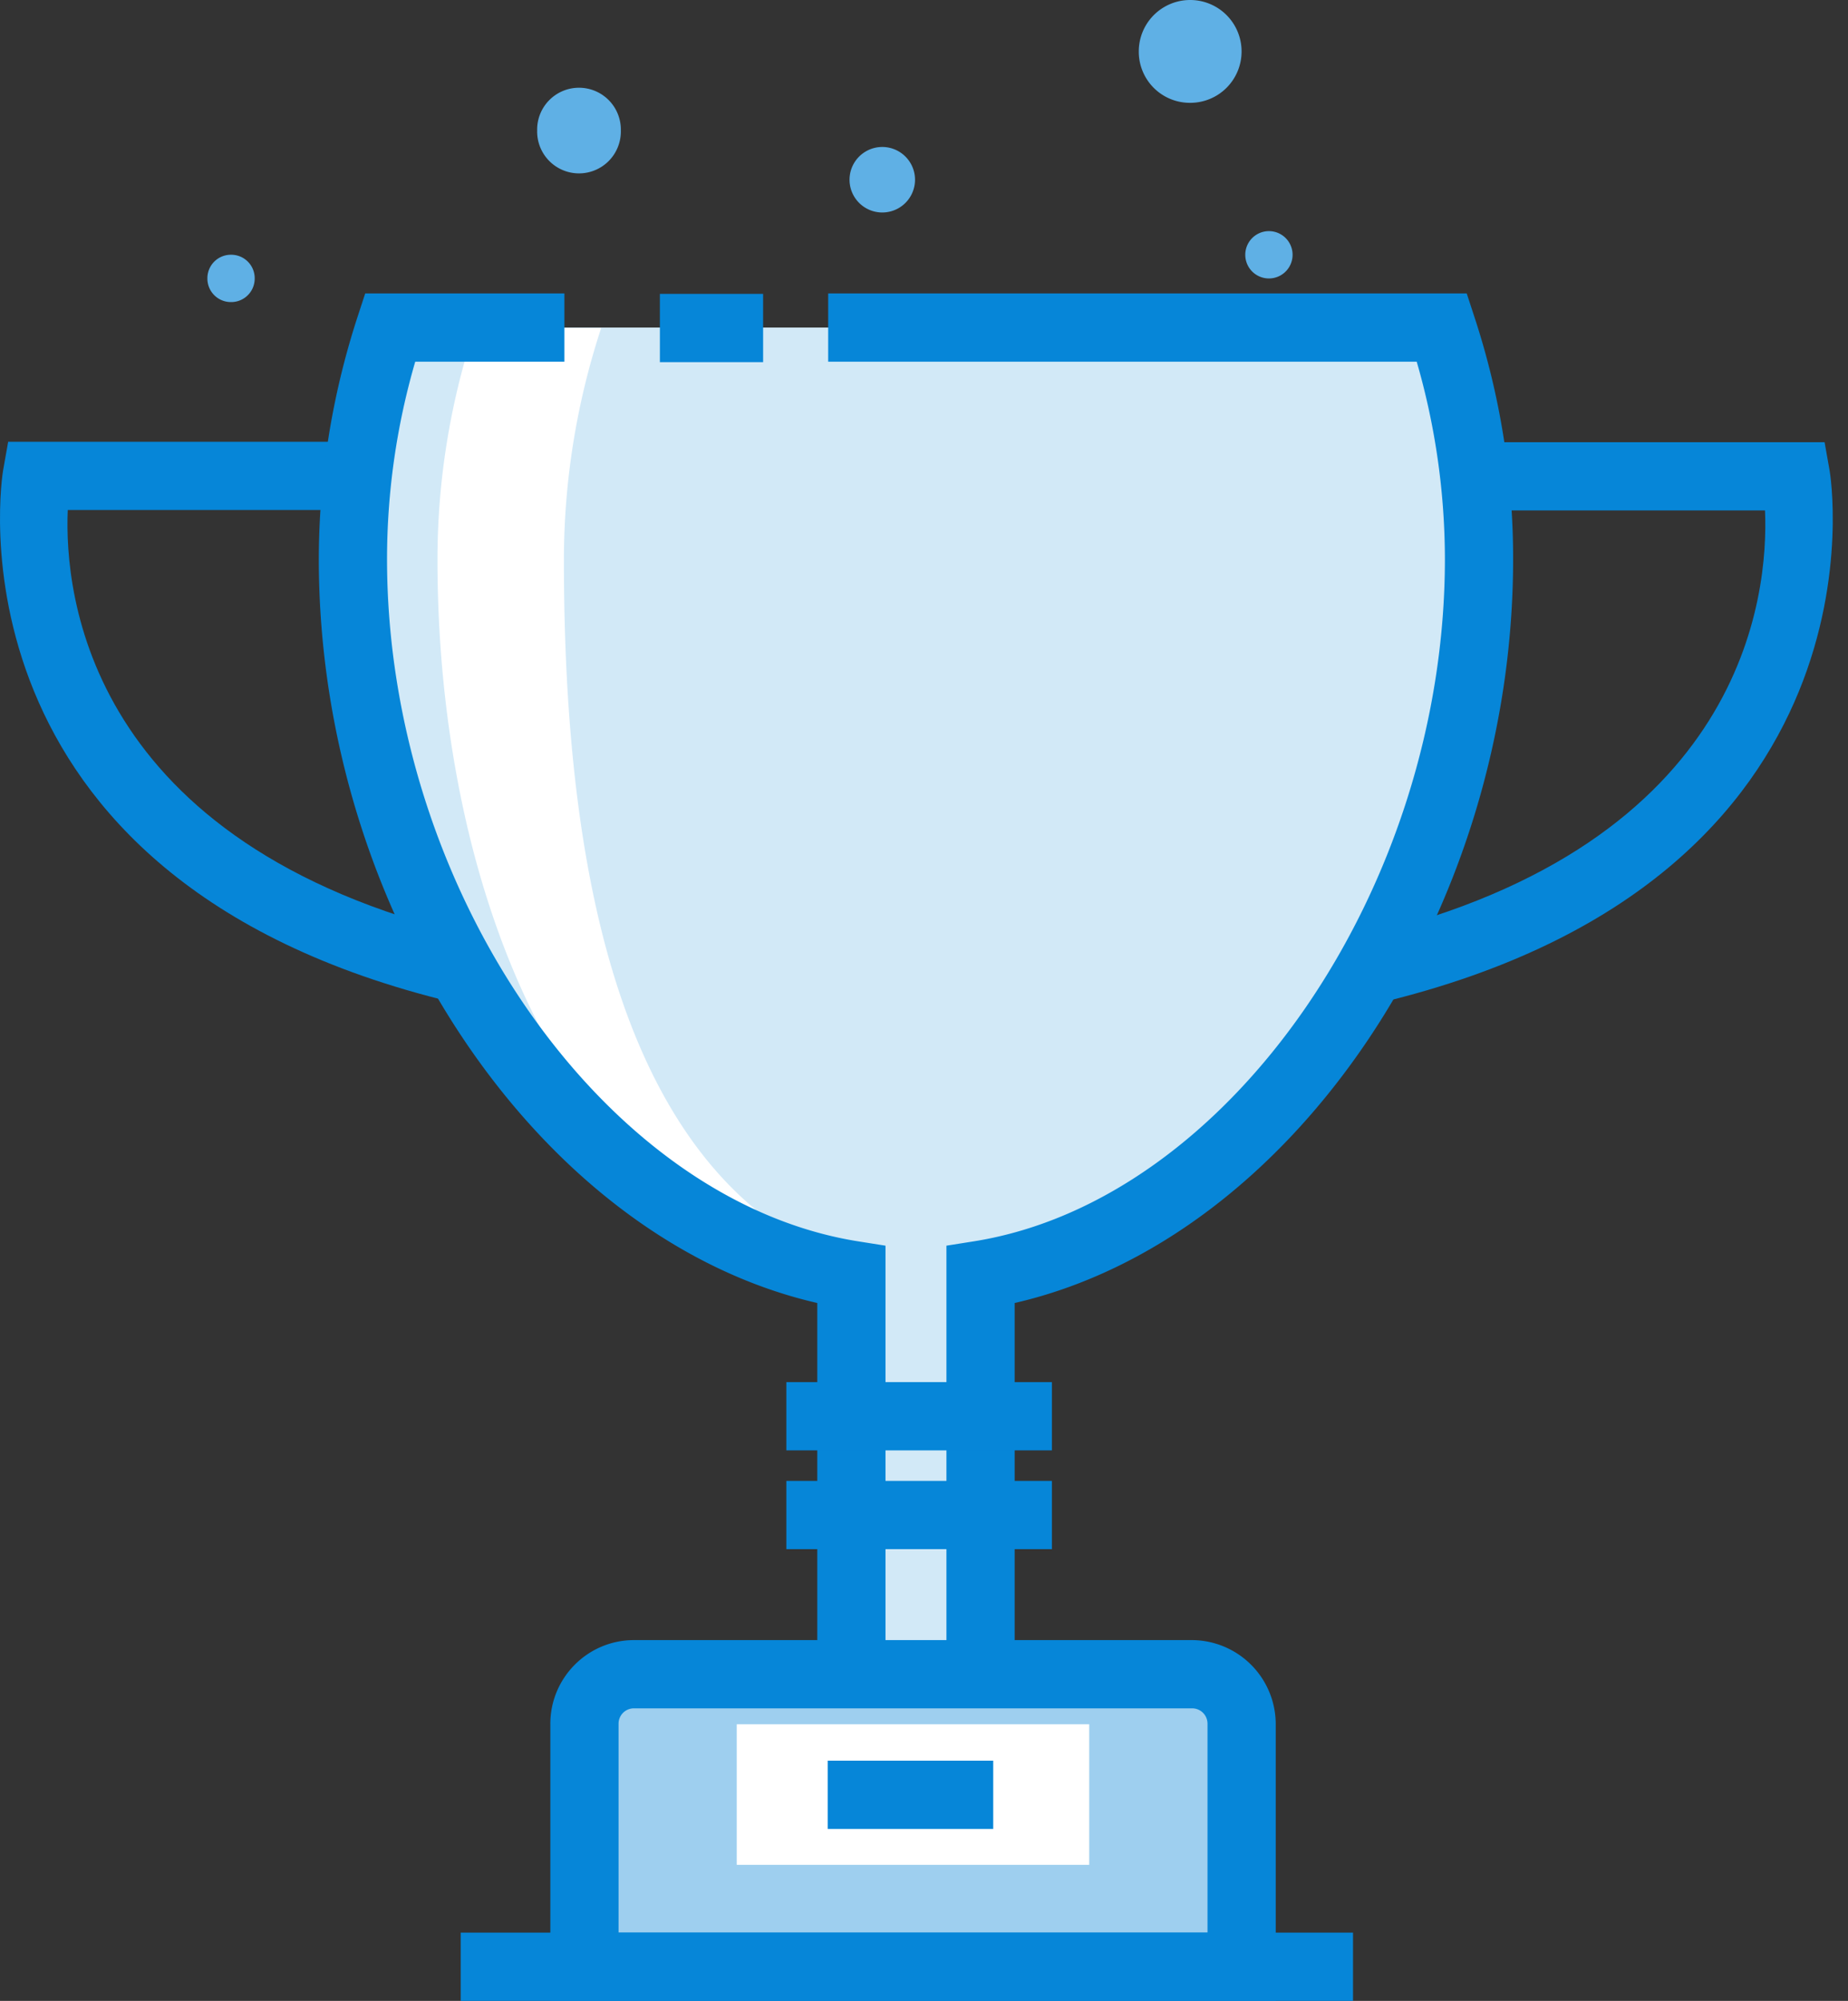 <svg xmlns="http://www.w3.org/2000/svg" width="85" height="92" fill="none" xmlns:v="https://vecta.io/nano"><rect width="100%" height="100%" fill="#333333" stroke="none"/><g clip-path="url(#A)"><g fill="#5fb0e5"><path d="M42.087 8.264a1.506 1.506 0 1 1-3.012 0 1.506 1.506 0 1 1 3.012 0zm-30.372 4.537a1.08 1.08 0 0 1-1.088 1.088 1.08 1.08 0 0 1-1.088-1.088 1.08 1.08 0 0 1 1.088-1.088 1.08 1.08 0 0 1 1.088 1.088zm47.738-1.086a1.088 1.088 0 1 1-2.176 0 1.088 1.088 0 1 1 2.176 0zM28.556 6.003a1.925 1.925 0 1 1-3.849 0 1.925 1.925 0 1 1 3.849 0zm28.551-3.639a2.36 2.36 0 0 1-2.364 2.364 2.35 2.35 0 0 1-2.364-2.364 2.35 2.35 0 1 1 4.728 0z"/></g><g fill="#0686d8"><path d="M20.814 46.082C-2.929 40.372.105 21.796.146 21.608l.23-1.297h16.128v3.138H3.117c-.167 3.891.92 15.354 18.429 19.559l-.732 3.054v.021zm42.672.001l-.732-3.054c17.53-4.205 18.597-15.668 18.429-19.559H67.795v-3.138h16.128l.23 1.297c.042.188 3.075 18.764-20.667 24.475v-.021z"/></g><path d="M68.004 25.708c0-3.744-.628-7.321-1.715-10.648H17.946a34 34 0 0 0-1.715 10.648c0 15.396 10.02 30.813 22.927 32.905v20.605h5.941V58.613c12.907-2.092 22.927-17.509 22.927-32.905h-.021z" fill="#d2e9f7"/><path d="M40.58 58.614c-11.966-3.2-14.643-18.262-14.643-32.884a34.2 34.2 0 0 1 1.715-10.648h-5.815c-1.088 3.305-1.715 6.882-1.715 10.648 0 15.396 6.15 30.813 19.036 32.905 0 0 .795.146 1.423 0v-.021z" fill="#fff"/><g fill="#0686d8"><path d="M35.1 13.512h-4.748v3.138H35.1v-3.138zm11.57 67.275h-9.079V59.911c-12.76-2.929-22.927-17.927-22.927-34.202a36.12 36.12 0 0 1 1.778-11.129l.356-1.088h9.162v3.138h-6.861a32.5 32.5 0 0 0-1.297 9.079c0 15.103 9.895 29.453 21.609 31.357l1.318.209V77.65h2.803V57.275l1.318-.209c11.714-1.904 21.609-16.254 21.609-31.357a32.72 32.72 0 0 0-1.297-9.079H38.093v-3.138h29.37l.356 1.088a35.5 35.5 0 0 1 1.778 11.129c0 16.275-10.166 31.273-22.927 34.202v20.877z"/><path d="M48.384 63.549H36.168v3.138h12.216v-3.138zm0 4.541H36.168v3.138h12.216V68.09z"/></g><path d="M29.159 76.979h25.667c1.255 0 2.28 1.025 2.28 2.28v11.171H26.879V79.259c0-1.255 1.025-2.28 2.28-2.28z" fill="#9ecfef"/><path d="M58.678 91.999H25.313V79.259c0-2.113 1.715-3.849 3.849-3.849h25.667a3.87 3.87 0 0 1 3.849 3.849v12.739zM28.45 88.861h27.09v-9.602c0-.398-.314-.711-.711-.711H29.162c-.397 0-.711.314-.711.711v9.602z" fill="#0686d8"/><path d="M50.099 79.279H33.887v6.464h16.212v-6.464z" fill="#fff"/><g fill="#0686d8"><path d="M45.685 80.955H38.07v3.138h7.614v-3.138zm16.549 7.906H21.191v3.138h41.042v-3.138z"/></g></g><defs><clipPath id="A"><path fill="#fff" d="M0 0h84.302v92H0z"/></clipPath></defs></svg>